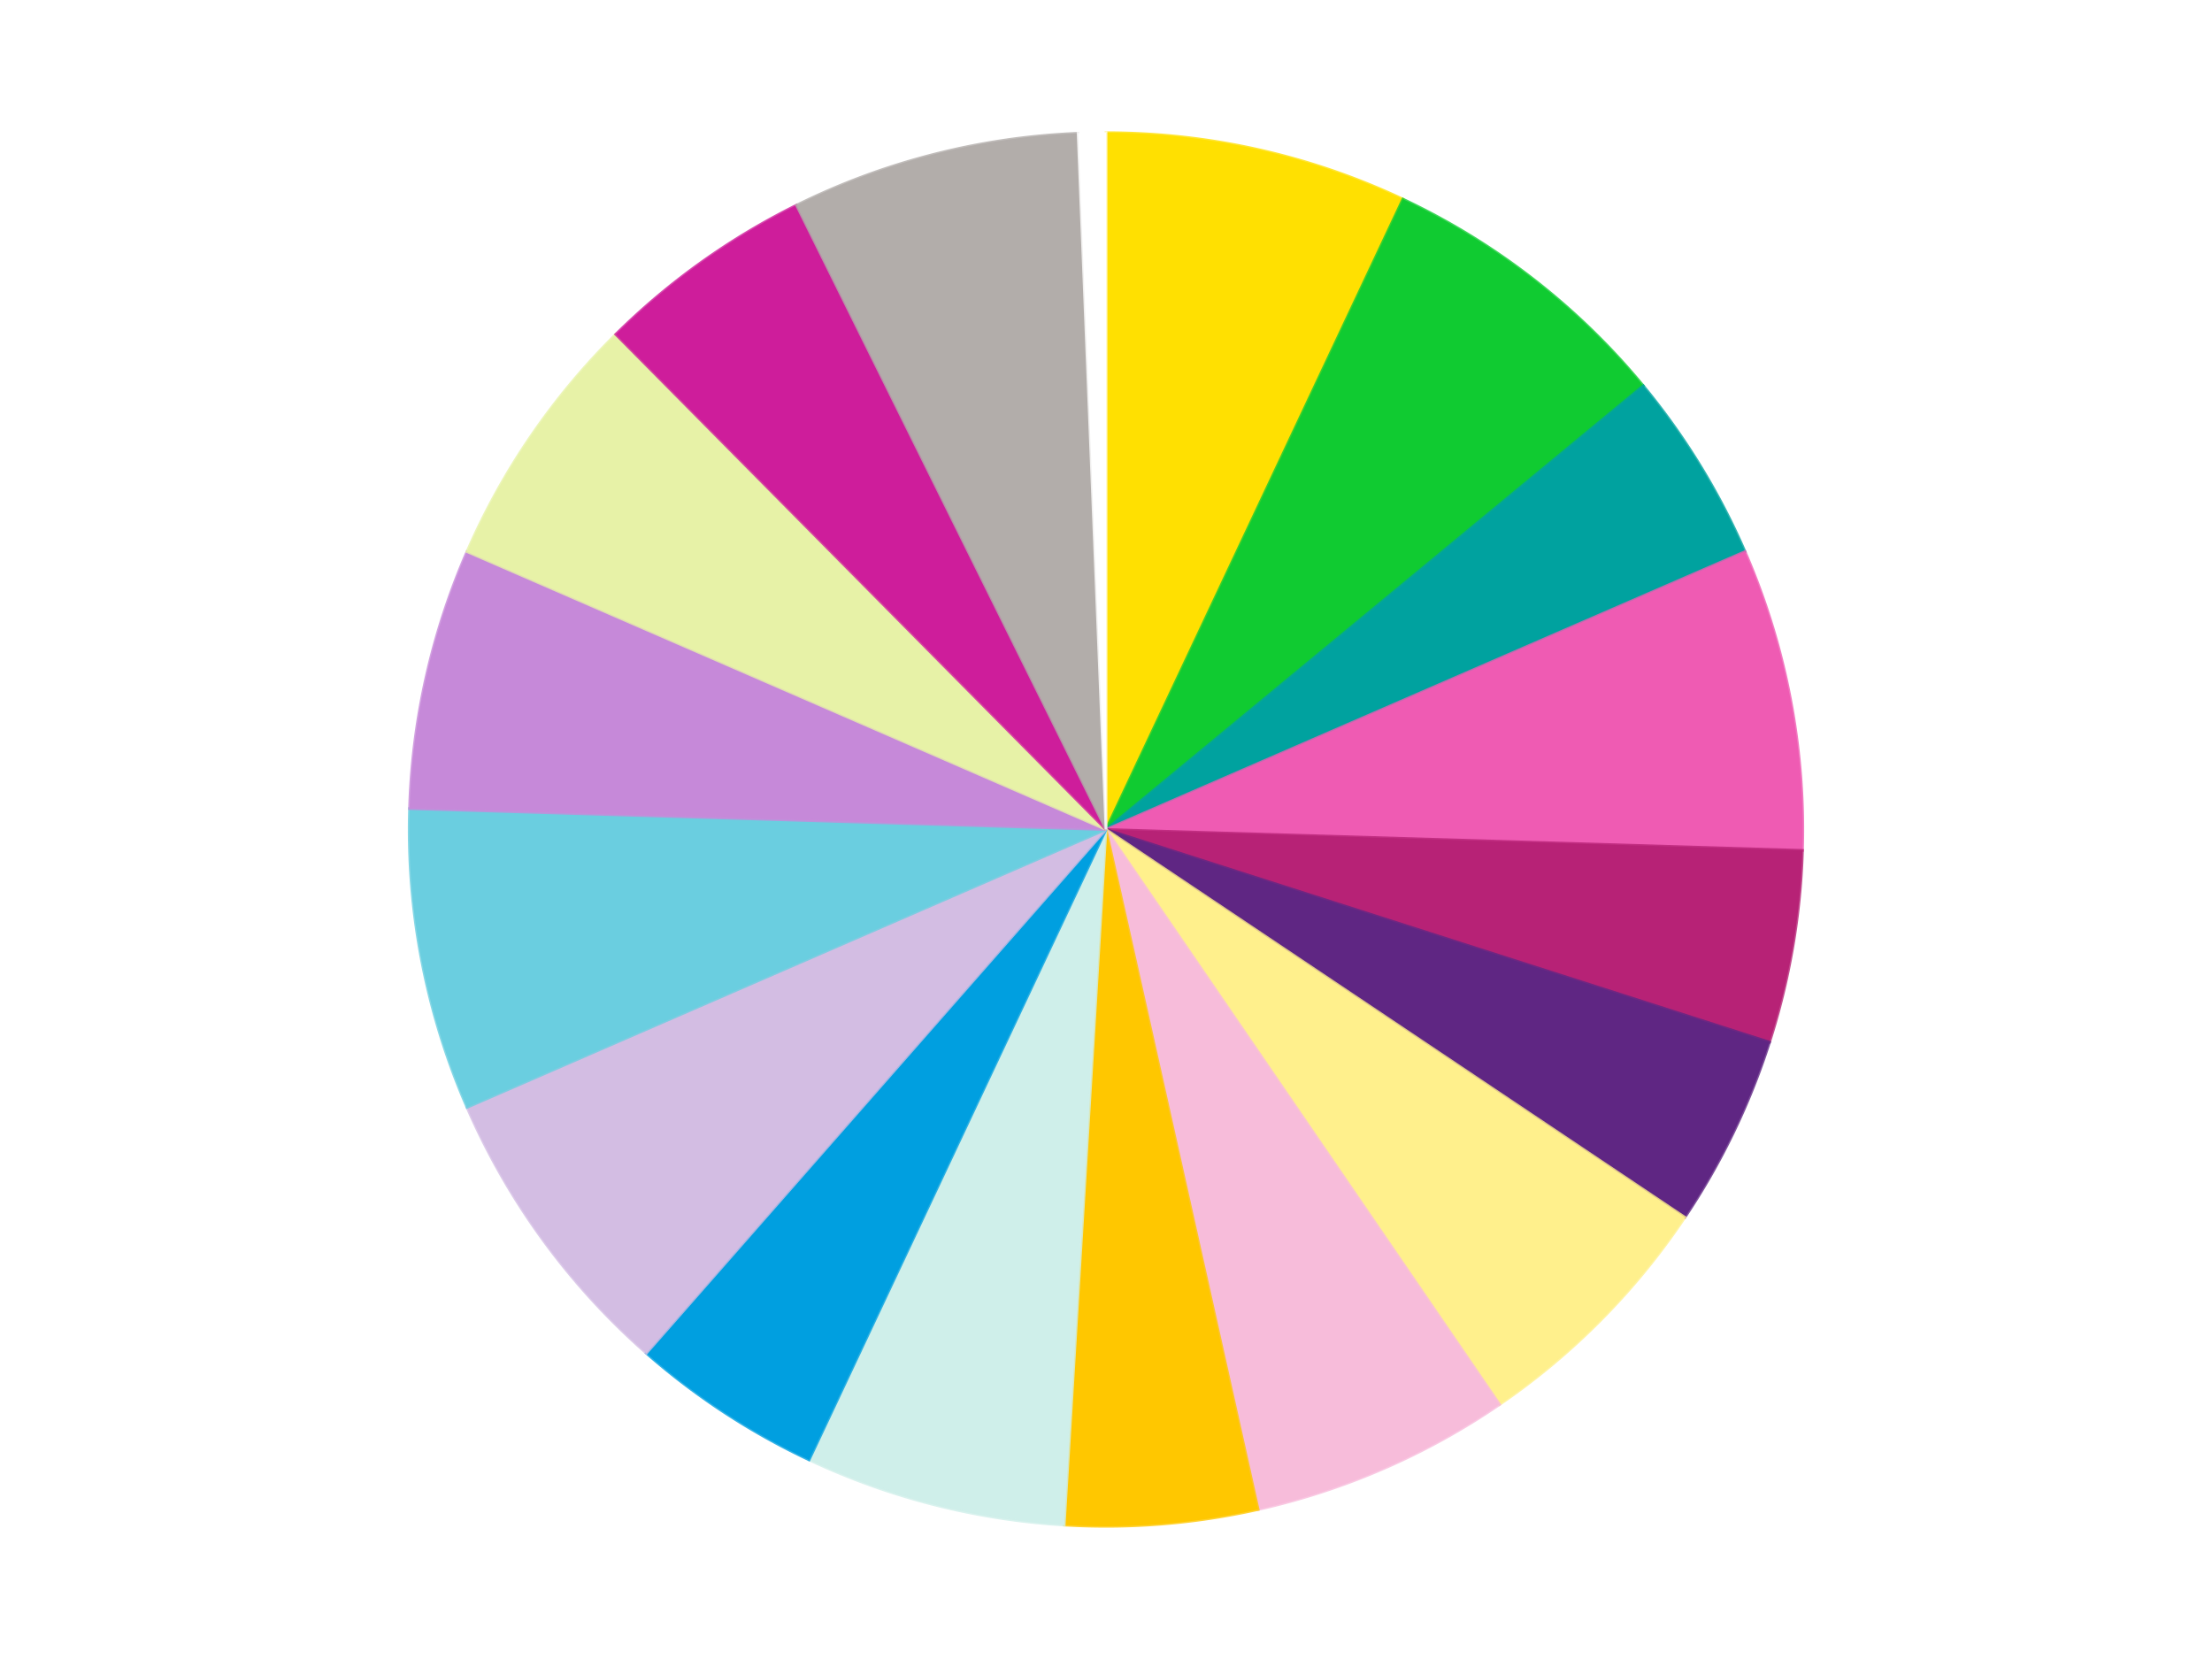 <?xml version='1.0' encoding='utf-8'?>
<svg xmlns="http://www.w3.org/2000/svg" xmlns:xlink="http://www.w3.org/1999/xlink" id="chart-1cea79cd-a612-489a-9db6-e0b41902d828" class="pygal-chart" viewBox="0 0 800 600"><!--Generated with pygal 3.0.4 (lxml) ©Kozea 2012-2016 on 2024-07-01--><!--http://pygal.org--><!--http://github.com/Kozea/pygal--><defs><style type="text/css">#chart-1cea79cd-a612-489a-9db6-e0b41902d828{-webkit-user-select:none;-webkit-font-smoothing:antialiased;font-family:Consolas,"Liberation Mono",Menlo,Courier,monospace}#chart-1cea79cd-a612-489a-9db6-e0b41902d828 .title{font-family:Consolas,"Liberation Mono",Menlo,Courier,monospace;font-size:16px}#chart-1cea79cd-a612-489a-9db6-e0b41902d828 .legends .legend text{font-family:Consolas,"Liberation Mono",Menlo,Courier,monospace;font-size:14px}#chart-1cea79cd-a612-489a-9db6-e0b41902d828 .axis text{font-family:Consolas,"Liberation Mono",Menlo,Courier,monospace;font-size:10px}#chart-1cea79cd-a612-489a-9db6-e0b41902d828 .axis text.major{font-family:Consolas,"Liberation Mono",Menlo,Courier,monospace;font-size:10px}#chart-1cea79cd-a612-489a-9db6-e0b41902d828 .text-overlay text.value{font-family:Consolas,"Liberation Mono",Menlo,Courier,monospace;font-size:16px}#chart-1cea79cd-a612-489a-9db6-e0b41902d828 .text-overlay text.label{font-family:Consolas,"Liberation Mono",Menlo,Courier,monospace;font-size:10px}#chart-1cea79cd-a612-489a-9db6-e0b41902d828 .tooltip{font-family:Consolas,"Liberation Mono",Menlo,Courier,monospace;font-size:14px}#chart-1cea79cd-a612-489a-9db6-e0b41902d828 text.no_data{font-family:Consolas,"Liberation Mono",Menlo,Courier,monospace;font-size:64px}
#chart-1cea79cd-a612-489a-9db6-e0b41902d828{background-color:transparent}#chart-1cea79cd-a612-489a-9db6-e0b41902d828 path,#chart-1cea79cd-a612-489a-9db6-e0b41902d828 line,#chart-1cea79cd-a612-489a-9db6-e0b41902d828 rect,#chart-1cea79cd-a612-489a-9db6-e0b41902d828 circle{-webkit-transition:150ms;-moz-transition:150ms;transition:150ms}#chart-1cea79cd-a612-489a-9db6-e0b41902d828 .graph &gt; .background{fill:transparent}#chart-1cea79cd-a612-489a-9db6-e0b41902d828 .plot &gt; .background{fill:transparent}#chart-1cea79cd-a612-489a-9db6-e0b41902d828 .graph{fill:rgba(0,0,0,.87)}#chart-1cea79cd-a612-489a-9db6-e0b41902d828 text.no_data{fill:rgba(0,0,0,1)}#chart-1cea79cd-a612-489a-9db6-e0b41902d828 .title{fill:rgba(0,0,0,1)}#chart-1cea79cd-a612-489a-9db6-e0b41902d828 .legends .legend text{fill:rgba(0,0,0,.87)}#chart-1cea79cd-a612-489a-9db6-e0b41902d828 .legends .legend:hover text{fill:rgba(0,0,0,1)}#chart-1cea79cd-a612-489a-9db6-e0b41902d828 .axis .line{stroke:rgba(0,0,0,1)}#chart-1cea79cd-a612-489a-9db6-e0b41902d828 .axis .guide.line{stroke:rgba(0,0,0,.54)}#chart-1cea79cd-a612-489a-9db6-e0b41902d828 .axis .major.line{stroke:rgba(0,0,0,.87)}#chart-1cea79cd-a612-489a-9db6-e0b41902d828 .axis text.major{fill:rgba(0,0,0,1)}#chart-1cea79cd-a612-489a-9db6-e0b41902d828 .axis.y .guides:hover .guide.line,#chart-1cea79cd-a612-489a-9db6-e0b41902d828 .line-graph .axis.x .guides:hover .guide.line,#chart-1cea79cd-a612-489a-9db6-e0b41902d828 .stackedline-graph .axis.x .guides:hover .guide.line,#chart-1cea79cd-a612-489a-9db6-e0b41902d828 .xy-graph .axis.x .guides:hover .guide.line{stroke:rgba(0,0,0,1)}#chart-1cea79cd-a612-489a-9db6-e0b41902d828 .axis .guides:hover text{fill:rgba(0,0,0,1)}#chart-1cea79cd-a612-489a-9db6-e0b41902d828 .reactive{fill-opacity:1.0;stroke-opacity:.8;stroke-width:1}#chart-1cea79cd-a612-489a-9db6-e0b41902d828 .ci{stroke:rgba(0,0,0,.87)}#chart-1cea79cd-a612-489a-9db6-e0b41902d828 .reactive.active,#chart-1cea79cd-a612-489a-9db6-e0b41902d828 .active .reactive{fill-opacity:0.6;stroke-opacity:.9;stroke-width:4}#chart-1cea79cd-a612-489a-9db6-e0b41902d828 .ci .reactive.active{stroke-width:1.5}#chart-1cea79cd-a612-489a-9db6-e0b41902d828 .series text{fill:rgba(0,0,0,1)}#chart-1cea79cd-a612-489a-9db6-e0b41902d828 .tooltip rect{fill:transparent;stroke:rgba(0,0,0,1);-webkit-transition:opacity 150ms;-moz-transition:opacity 150ms;transition:opacity 150ms}#chart-1cea79cd-a612-489a-9db6-e0b41902d828 .tooltip .label{fill:rgba(0,0,0,.87)}#chart-1cea79cd-a612-489a-9db6-e0b41902d828 .tooltip .label{fill:rgba(0,0,0,.87)}#chart-1cea79cd-a612-489a-9db6-e0b41902d828 .tooltip .legend{font-size:.8em;fill:rgba(0,0,0,.54)}#chart-1cea79cd-a612-489a-9db6-e0b41902d828 .tooltip .x_label{font-size:.6em;fill:rgba(0,0,0,1)}#chart-1cea79cd-a612-489a-9db6-e0b41902d828 .tooltip .xlink{font-size:.5em;text-decoration:underline}#chart-1cea79cd-a612-489a-9db6-e0b41902d828 .tooltip .value{font-size:1.5em}#chart-1cea79cd-a612-489a-9db6-e0b41902d828 .bound{font-size:.5em}#chart-1cea79cd-a612-489a-9db6-e0b41902d828 .max-value{font-size:.75em;fill:rgba(0,0,0,.54)}#chart-1cea79cd-a612-489a-9db6-e0b41902d828 .map-element{fill:transparent;stroke:rgba(0,0,0,.54) !important}#chart-1cea79cd-a612-489a-9db6-e0b41902d828 .map-element .reactive{fill-opacity:inherit;stroke-opacity:inherit}#chart-1cea79cd-a612-489a-9db6-e0b41902d828 .color-0,#chart-1cea79cd-a612-489a-9db6-e0b41902d828 .color-0 a:visited{stroke:#F44336;fill:#F44336}#chart-1cea79cd-a612-489a-9db6-e0b41902d828 .color-1,#chart-1cea79cd-a612-489a-9db6-e0b41902d828 .color-1 a:visited{stroke:#3F51B5;fill:#3F51B5}#chart-1cea79cd-a612-489a-9db6-e0b41902d828 .color-2,#chart-1cea79cd-a612-489a-9db6-e0b41902d828 .color-2 a:visited{stroke:#009688;fill:#009688}#chart-1cea79cd-a612-489a-9db6-e0b41902d828 .color-3,#chart-1cea79cd-a612-489a-9db6-e0b41902d828 .color-3 a:visited{stroke:#FFC107;fill:#FFC107}#chart-1cea79cd-a612-489a-9db6-e0b41902d828 .color-4,#chart-1cea79cd-a612-489a-9db6-e0b41902d828 .color-4 a:visited{stroke:#FF5722;fill:#FF5722}#chart-1cea79cd-a612-489a-9db6-e0b41902d828 .color-5,#chart-1cea79cd-a612-489a-9db6-e0b41902d828 .color-5 a:visited{stroke:#9C27B0;fill:#9C27B0}#chart-1cea79cd-a612-489a-9db6-e0b41902d828 .color-6,#chart-1cea79cd-a612-489a-9db6-e0b41902d828 .color-6 a:visited{stroke:#03A9F4;fill:#03A9F4}#chart-1cea79cd-a612-489a-9db6-e0b41902d828 .color-7,#chart-1cea79cd-a612-489a-9db6-e0b41902d828 .color-7 a:visited{stroke:#8BC34A;fill:#8BC34A}#chart-1cea79cd-a612-489a-9db6-e0b41902d828 .color-8,#chart-1cea79cd-a612-489a-9db6-e0b41902d828 .color-8 a:visited{stroke:#FF9800;fill:#FF9800}#chart-1cea79cd-a612-489a-9db6-e0b41902d828 .color-9,#chart-1cea79cd-a612-489a-9db6-e0b41902d828 .color-9 a:visited{stroke:#E91E63;fill:#E91E63}#chart-1cea79cd-a612-489a-9db6-e0b41902d828 .color-10,#chart-1cea79cd-a612-489a-9db6-e0b41902d828 .color-10 a:visited{stroke:#2196F3;fill:#2196F3}#chart-1cea79cd-a612-489a-9db6-e0b41902d828 .color-11,#chart-1cea79cd-a612-489a-9db6-e0b41902d828 .color-11 a:visited{stroke:#4CAF50;fill:#4CAF50}#chart-1cea79cd-a612-489a-9db6-e0b41902d828 .color-12,#chart-1cea79cd-a612-489a-9db6-e0b41902d828 .color-12 a:visited{stroke:#FFEB3B;fill:#FFEB3B}#chart-1cea79cd-a612-489a-9db6-e0b41902d828 .color-13,#chart-1cea79cd-a612-489a-9db6-e0b41902d828 .color-13 a:visited{stroke:#673AB7;fill:#673AB7}#chart-1cea79cd-a612-489a-9db6-e0b41902d828 .color-14,#chart-1cea79cd-a612-489a-9db6-e0b41902d828 .color-14 a:visited{stroke:#00BCD4;fill:#00BCD4}#chart-1cea79cd-a612-489a-9db6-e0b41902d828 .color-15,#chart-1cea79cd-a612-489a-9db6-e0b41902d828 .color-15 a:visited{stroke:#CDDC39;fill:#CDDC39}#chart-1cea79cd-a612-489a-9db6-e0b41902d828 .color-16,#chart-1cea79cd-a612-489a-9db6-e0b41902d828 .color-16 a:visited{stroke:#9E9E9E;fill:#9E9E9E}#chart-1cea79cd-a612-489a-9db6-e0b41902d828 .color-17,#chart-1cea79cd-a612-489a-9db6-e0b41902d828 .color-17 a:visited{stroke:#607D8B;fill:#607D8B}#chart-1cea79cd-a612-489a-9db6-e0b41902d828 .text-overlay .color-0 text{fill:black}#chart-1cea79cd-a612-489a-9db6-e0b41902d828 .text-overlay .color-1 text{fill:black}#chart-1cea79cd-a612-489a-9db6-e0b41902d828 .text-overlay .color-2 text{fill:black}#chart-1cea79cd-a612-489a-9db6-e0b41902d828 .text-overlay .color-3 text{fill:black}#chart-1cea79cd-a612-489a-9db6-e0b41902d828 .text-overlay .color-4 text{fill:black}#chart-1cea79cd-a612-489a-9db6-e0b41902d828 .text-overlay .color-5 text{fill:black}#chart-1cea79cd-a612-489a-9db6-e0b41902d828 .text-overlay .color-6 text{fill:black}#chart-1cea79cd-a612-489a-9db6-e0b41902d828 .text-overlay .color-7 text{fill:black}#chart-1cea79cd-a612-489a-9db6-e0b41902d828 .text-overlay .color-8 text{fill:black}#chart-1cea79cd-a612-489a-9db6-e0b41902d828 .text-overlay .color-9 text{fill:black}#chart-1cea79cd-a612-489a-9db6-e0b41902d828 .text-overlay .color-10 text{fill:black}#chart-1cea79cd-a612-489a-9db6-e0b41902d828 .text-overlay .color-11 text{fill:black}#chart-1cea79cd-a612-489a-9db6-e0b41902d828 .text-overlay .color-12 text{fill:black}#chart-1cea79cd-a612-489a-9db6-e0b41902d828 .text-overlay .color-13 text{fill:black}#chart-1cea79cd-a612-489a-9db6-e0b41902d828 .text-overlay .color-14 text{fill:black}#chart-1cea79cd-a612-489a-9db6-e0b41902d828 .text-overlay .color-15 text{fill:black}#chart-1cea79cd-a612-489a-9db6-e0b41902d828 .text-overlay .color-16 text{fill:black}#chart-1cea79cd-a612-489a-9db6-e0b41902d828 .text-overlay .color-17 text{fill:black}
#chart-1cea79cd-a612-489a-9db6-e0b41902d828 text.no_data{text-anchor:middle}#chart-1cea79cd-a612-489a-9db6-e0b41902d828 .guide.line{fill:none}#chart-1cea79cd-a612-489a-9db6-e0b41902d828 .centered{text-anchor:middle}#chart-1cea79cd-a612-489a-9db6-e0b41902d828 .title{text-anchor:middle}#chart-1cea79cd-a612-489a-9db6-e0b41902d828 .legends .legend text{fill-opacity:1}#chart-1cea79cd-a612-489a-9db6-e0b41902d828 .axis.x text{text-anchor:middle}#chart-1cea79cd-a612-489a-9db6-e0b41902d828 .axis.x:not(.web) text[transform]{text-anchor:start}#chart-1cea79cd-a612-489a-9db6-e0b41902d828 .axis.x:not(.web) text[transform].backwards{text-anchor:end}#chart-1cea79cd-a612-489a-9db6-e0b41902d828 .axis.y text{text-anchor:end}#chart-1cea79cd-a612-489a-9db6-e0b41902d828 .axis.y text[transform].backwards{text-anchor:start}#chart-1cea79cd-a612-489a-9db6-e0b41902d828 .axis.y2 text{text-anchor:start}#chart-1cea79cd-a612-489a-9db6-e0b41902d828 .axis.y2 text[transform].backwards{text-anchor:end}#chart-1cea79cd-a612-489a-9db6-e0b41902d828 .axis .guide.line{stroke-dasharray:4,4;stroke:black}#chart-1cea79cd-a612-489a-9db6-e0b41902d828 .axis .major.guide.line{stroke-dasharray:6,6;stroke:black}#chart-1cea79cd-a612-489a-9db6-e0b41902d828 .horizontal .axis.y .guide.line,#chart-1cea79cd-a612-489a-9db6-e0b41902d828 .horizontal .axis.y2 .guide.line,#chart-1cea79cd-a612-489a-9db6-e0b41902d828 .vertical .axis.x .guide.line{opacity:0}#chart-1cea79cd-a612-489a-9db6-e0b41902d828 .horizontal .axis.always_show .guide.line,#chart-1cea79cd-a612-489a-9db6-e0b41902d828 .vertical .axis.always_show .guide.line{opacity:1 !important}#chart-1cea79cd-a612-489a-9db6-e0b41902d828 .axis.y .guides:hover .guide.line,#chart-1cea79cd-a612-489a-9db6-e0b41902d828 .axis.y2 .guides:hover .guide.line,#chart-1cea79cd-a612-489a-9db6-e0b41902d828 .axis.x .guides:hover .guide.line{opacity:1}#chart-1cea79cd-a612-489a-9db6-e0b41902d828 .axis .guides:hover text{opacity:1}#chart-1cea79cd-a612-489a-9db6-e0b41902d828 .nofill{fill:none}#chart-1cea79cd-a612-489a-9db6-e0b41902d828 .subtle-fill{fill-opacity:.2}#chart-1cea79cd-a612-489a-9db6-e0b41902d828 .dot{stroke-width:1px;fill-opacity:1;stroke-opacity:1}#chart-1cea79cd-a612-489a-9db6-e0b41902d828 .dot.active{stroke-width:5px}#chart-1cea79cd-a612-489a-9db6-e0b41902d828 .dot.negative{fill:transparent}#chart-1cea79cd-a612-489a-9db6-e0b41902d828 text,#chart-1cea79cd-a612-489a-9db6-e0b41902d828 tspan{stroke:none !important}#chart-1cea79cd-a612-489a-9db6-e0b41902d828 .series text.active{opacity:1}#chart-1cea79cd-a612-489a-9db6-e0b41902d828 .tooltip rect{fill-opacity:.95;stroke-width:.5}#chart-1cea79cd-a612-489a-9db6-e0b41902d828 .tooltip text{fill-opacity:1}#chart-1cea79cd-a612-489a-9db6-e0b41902d828 .showable{visibility:hidden}#chart-1cea79cd-a612-489a-9db6-e0b41902d828 .showable.shown{visibility:visible}#chart-1cea79cd-a612-489a-9db6-e0b41902d828 .gauge-background{fill:rgba(229,229,229,1);stroke:none}#chart-1cea79cd-a612-489a-9db6-e0b41902d828 .bg-lines{stroke:transparent;stroke-width:2px}</style><script type="text/javascript">window.pygal = window.pygal || {};window.pygal.config = window.pygal.config || {};window.pygal.config['1cea79cd-a612-489a-9db6-e0b41902d828'] = {"allow_interruptions": false, "box_mode": "extremes", "classes": ["pygal-chart"], "css": ["file://style.css", "file://graph.css"], "defs": [], "disable_xml_declaration": false, "dots_size": 2.5, "dynamic_print_values": false, "explicit_size": false, "fill": false, "force_uri_protocol": "https", "formatter": null, "half_pie": false, "height": 600, "include_x_axis": false, "inner_radius": 0, "interpolate": null, "interpolation_parameters": {}, "interpolation_precision": 250, "inverse_y_axis": false, "js": ["//kozea.github.io/pygal.js/2.0.x/pygal-tooltips.min.js"], "legend_at_bottom": false, "legend_at_bottom_columns": null, "legend_box_size": 12, "logarithmic": false, "margin": 20, "margin_bottom": null, "margin_left": null, "margin_right": null, "margin_top": null, "max_scale": 16, "min_scale": 4, "missing_value_fill_truncation": "x", "no_data_text": "No data", "no_prefix": false, "order_min": null, "pretty_print": false, "print_labels": false, "print_values": false, "print_values_position": "center", "print_zeroes": true, "range": null, "rounded_bars": null, "secondary_range": null, "show_dots": true, "show_legend": false, "show_minor_x_labels": true, "show_minor_y_labels": true, "show_only_major_dots": false, "show_x_guides": false, "show_x_labels": true, "show_y_guides": true, "show_y_labels": true, "spacing": 10, "stack_from_top": false, "strict": false, "stroke": true, "stroke_style": null, "style": {"background": "transparent", "ci_colors": [], "colors": ["#F44336", "#3F51B5", "#009688", "#FFC107", "#FF5722", "#9C27B0", "#03A9F4", "#8BC34A", "#FF9800", "#E91E63", "#2196F3", "#4CAF50", "#FFEB3B", "#673AB7", "#00BCD4", "#CDDC39", "#9E9E9E", "#607D8B"], "dot_opacity": "1", "font_family": "Consolas, \"Liberation Mono\", Menlo, Courier, monospace", "foreground": "rgba(0, 0, 0, .87)", "foreground_strong": "rgba(0, 0, 0, 1)", "foreground_subtle": "rgba(0, 0, 0, .54)", "guide_stroke_color": "black", "guide_stroke_dasharray": "4,4", "label_font_family": "Consolas, \"Liberation Mono\", Menlo, Courier, monospace", "label_font_size": 10, "legend_font_family": "Consolas, \"Liberation Mono\", Menlo, Courier, monospace", "legend_font_size": 14, "major_guide_stroke_color": "black", "major_guide_stroke_dasharray": "6,6", "major_label_font_family": "Consolas, \"Liberation Mono\", Menlo, Courier, monospace", "major_label_font_size": 10, "no_data_font_family": "Consolas, \"Liberation Mono\", Menlo, Courier, monospace", "no_data_font_size": 64, "opacity": "1.0", "opacity_hover": "0.6", "plot_background": "transparent", "stroke_opacity": ".8", "stroke_opacity_hover": ".9", "stroke_width": "1", "stroke_width_hover": "4", "title_font_family": "Consolas, \"Liberation Mono\", Menlo, Courier, monospace", "title_font_size": 16, "tooltip_font_family": "Consolas, \"Liberation Mono\", Menlo, Courier, monospace", "tooltip_font_size": 14, "transition": "150ms", "value_background": "rgba(229, 229, 229, 1)", "value_colors": [], "value_font_family": "Consolas, \"Liberation Mono\", Menlo, Courier, monospace", "value_font_size": 16, "value_label_font_family": "Consolas, \"Liberation Mono\", Menlo, Courier, monospace", "value_label_font_size": 10}, "title": null, "tooltip_border_radius": 0, "tooltip_fancy_mode": true, "truncate_label": null, "truncate_legend": null, "width": 800, "x_label_rotation": 0, "x_labels": null, "x_labels_major": null, "x_labels_major_count": null, "x_labels_major_every": null, "x_title": null, "xrange": null, "y_label_rotation": 0, "y_labels": null, "y_labels_major": null, "y_labels_major_count": null, "y_labels_major_every": null, "y_title": null, "zero": 0, "legends": ["Yellow", "Bright Green", "Dark Turquoise", "Dark Pink", "Magenta", "Dark Purple", "Bright Light Yellow", "Bright Pink", "Bright Light Orange", "Light Aqua", "Dark Azure", "Lavender", "Medium Azure", "Medium Lavender", "Yellowish Green", "Glitter Trans-Dark Pink", "Glitter Trans-Clear", "White"]}</script><script type="text/javascript" xlink:href="https://kozea.github.io/pygal.js/2.0.x/pygal-tooltips.min.js"/></defs><title>Pygal</title><g class="graph pie-graph vertical"><rect x="0" y="0" width="800" height="600" class="background"/><g transform="translate(20, 20)" class="plot"><rect x="0" y="0" width="760" height="560" class="background"/><g class="series serie-0 color-0"><g class="slices"><g class="slice" style="fill: #FFE001; stroke: #FFE001"><path d="M380 28 A252 252 0 0 1 487.388 52.027 L380 280 A0 0 0 0 0 380 280 z" class="slice reactive tooltip-trigger"/><desc class="value">22</desc><desc class="x centered">407.51065344190084</desc><desc class="y centered">157.03999045543452</desc></g></g></g><g class="series serie-1 color-1"><g class="slices"><g class="slice" style="fill: #10CB31; stroke: #10CB31"><path d="M487.388 52.027 A252 252 0 0 1 574.298 119.525 L380 280 A0 0 0 0 0 380 280 z" class="slice reactive tooltip-trigger"/><desc class="value">22</desc><desc class="x centered">457.28604085960853</desc><desc class="y centered">180.48684565221077</desc></g></g></g><g class="series serie-2 color-2"><g class="slices"><g class="slice" style="fill: #00A29F; stroke: #00A29F"><path d="M574.298 119.525 A252 252 0 0 1 611.094 179.502 L380 280 A0 0 0 0 0 380 280 z" class="slice reactive tooltip-trigger"/><desc class="value">14</desc><desc class="x centered">487.3997131615155</desc><desc class="y centered">214.11144550967748</desc></g></g></g><g class="series serie-3 color-3"><g class="slices"><g class="slice" style="fill: #EF5BB3; stroke: #EF5BB3"><path d="M611.094 179.502 A252 252 0 0 1 631.886 287.563 L380 280 A0 0 0 0 0 380 280 z" class="slice reactive tooltip-trigger"/><desc class="value">22</desc><desc class="x centered">503.73023979036003</desc><desc class="y centered">256.1918551453498</desc></g></g></g><g class="series serie-4 color-4"><g class="slices"><g class="slice" style="fill: #B72276; stroke: #B72276"><path d="M631.886 287.563 A252 252 0 0 1 619.976 356.913 L380 280 A0 0 0 0 0 380 280 z" class="slice reactive tooltip-trigger"/><desc class="value">14</desc><desc class="x centered">504.1818420814014</desc><desc class="y centered">301.32768382337576</desc></g></g></g><g class="series serie-5 color-5"><g class="slices"><g class="slice" style="fill: #5F2683; stroke: #5F2683"><path d="M619.976 356.913 A252 252 0 0 1 589.355 420.266 L380 280 A0 0 0 0 0 380 280 z" class="slice reactive tooltip-trigger"/><desc class="value">14</desc><desc class="x centered">493.4438227399098</desc><desc class="y centered">334.8315518853508</desc></g></g></g><g class="series serie-6 color-6"><g class="slices"><g class="slice" style="fill: #FFF08C; stroke: #FFF08C"><path d="M589.355 420.266 A252 252 0 0 1 522.353 487.941 L380 280 A0 0 0 0 0 380 280 z" class="slice reactive tooltip-trigger"/><desc class="value">19</desc><desc class="x centered">469.54004097430936</desc><desc class="y centered">368.64863824289125</desc></g></g></g><g class="series serie-7 color-7"><g class="slices"><g class="slice" style="fill: #F7BCDA; stroke: #F7BCDA"><path d="M522.353 487.941 A252 252 0 0 1 435.021 525.92 L380 280 A0 0 0 0 0 380 280 z" class="slice reactive tooltip-trigger"/><desc class="value">19</desc><desc class="x centered">430.24880528350855</desc><desc class="y centered">395.54677653478717</desc></g></g></g><g class="series serie-8 color-8"><g class="slices"><g class="slice" style="fill: #FFC700; stroke: #FFC700"><path d="M435.021 525.92 A252 252 0 0 1 364.881 531.546 L380 280 A0 0 0 0 0 380 280 z" class="slice reactive tooltip-trigger"/><desc class="value">14</desc><desc class="x centered">390.0743478021891</desc><desc class="y centered">405.5966063090899</desc></g></g></g><g class="series serie-9 color-9"><g class="slices"><g class="slice" style="fill: #CFEFEA; stroke: #CFEFEA"><path d="M364.881 531.546 A252 252 0 0 1 272.612 507.973 L380 280 A0 0 0 0 0 380 280 z" class="slice reactive tooltip-trigger"/><desc class="value">19</desc><desc class="x centered">348.81162082147756</desc><desc class="y centered">402.0790113173297</desc></g></g></g><g class="series serie-10 color-10"><g class="slices"><g class="slice" style="fill: #009FE0; stroke: #009FE0"><path d="M272.612 507.973 A252 252 0 0 1 213.766 469.394 L380 280 A0 0 0 0 0 380 280 z" class="slice reactive tooltip-trigger"/><desc class="value">14</desc><desc class="x centered">310.9179815933338</desc><desc class="y centered">385.3739755957847</desc></g></g></g><g class="series serie-11 color-11"><g class="slices"><g class="slice" style="fill: #D3BDE3; stroke: #D3BDE3"><path d="M213.766 469.394 A252 252 0 0 1 148.906 380.498 L380 280 A0 0 0 0 0 380 280 z" class="slice reactive tooltip-trigger"/><desc class="value">22</desc><desc class="x centered">278.21225970208695</desc><desc class="y centered">354.2647690701628</desc></g></g></g><g class="series serie-12 color-12"><g class="slices"><g class="slice" style="fill: #6ACEE0; stroke: #6ACEE0"><path d="M148.906 380.498 A252 252 0 0 1 128.114 272.437 L380 280 A0 0 0 0 0 380 280 z" class="slice reactive tooltip-trigger"/><desc class="value">22</desc><desc class="x centered">256.26976020963997</desc><desc class="y centered">303.8081448546502</desc></g></g></g><g class="series serie-13 color-13"><g class="slices"><g class="slice" style="fill: #C689D9; stroke: #C689D9"><path d="M128.114 272.437 A252 252 0 0 1 148.906 179.502 L380 280 A0 0 0 0 0 380 280 z" class="slice reactive tooltip-trigger"/><desc class="value">19</desc><desc class="x centered">257.0399904554345</desc><desc class="y centered">252.48934655809916</desc></g></g></g><g class="series serie-14 color-14"><g class="slices"><g class="slice" style="fill: #E7F2A7; stroke: #E7F2A7"><path d="M148.906 179.502 A252 252 0 0 1 202.703 100.92 L380 280 A0 0 0 0 0 380 280 z" class="slice reactive tooltip-trigger"/><desc class="value">19</desc><desc class="x centered">276.02936878817866</desc><desc class="y centered">208.82340380844664</desc></g></g></g><g class="series serie-15 color-15"><g class="slices"><g class="slice" style="fill: #CE1d9b; stroke: #CE1d9b"><path d="M202.703 100.92 A252 252 0 0 1 268.072 54.221 L380 280 A0 0 0 0 0 380 280 z" class="slice reactive tooltip-trigger"/><desc class="value">16</desc><desc class="x centered">306.7573245998675</desc><desc class="y centered">177.47434223458583</desc></g></g></g><g class="series serie-16 color-16"><g class="slices"><g class="slice" style="fill: #b2adaa; stroke: #b2adaa"><path d="M268.072 54.221 A252 252 0 0 1 369.918 28.202 L380 280 A0 0 0 0 0 380 280 z" class="slice reactive tooltip-trigger"/><desc class="value">21</desc><desc class="x centered">348.81162082147745</desc><desc class="y centered">157.92098868267033</desc></g></g></g><g class="series serie-17 color-17"><g class="slices"><g class="slice" style="fill: #FFFFFF; stroke: #FFFFFF"><path d="M369.918 28.202 A252 252 0 0 1 380 28 L380 280 A0 0 0 0 0 380 280 z" class="slice reactive tooltip-trigger"/><desc class="value">2</desc><desc class="x centered">377.4788900718093</desc><desc class="y centered">154.0252247284006</desc></g></g></g></g><g class="titles"/><g transform="translate(20, 20)" class="plot overlay"><g class="series serie-0 color-0"/><g class="series serie-1 color-1"/><g class="series serie-2 color-2"/><g class="series serie-3 color-3"/><g class="series serie-4 color-4"/><g class="series serie-5 color-5"/><g class="series serie-6 color-6"/><g class="series serie-7 color-7"/><g class="series serie-8 color-8"/><g class="series serie-9 color-9"/><g class="series serie-10 color-10"/><g class="series serie-11 color-11"/><g class="series serie-12 color-12"/><g class="series serie-13 color-13"/><g class="series serie-14 color-14"/><g class="series serie-15 color-15"/><g class="series serie-16 color-16"/><g class="series serie-17 color-17"/></g><g transform="translate(20, 20)" class="plot text-overlay"><g class="series serie-0 color-0"/><g class="series serie-1 color-1"/><g class="series serie-2 color-2"/><g class="series serie-3 color-3"/><g class="series serie-4 color-4"/><g class="series serie-5 color-5"/><g class="series serie-6 color-6"/><g class="series serie-7 color-7"/><g class="series serie-8 color-8"/><g class="series serie-9 color-9"/><g class="series serie-10 color-10"/><g class="series serie-11 color-11"/><g class="series serie-12 color-12"/><g class="series serie-13 color-13"/><g class="series serie-14 color-14"/><g class="series serie-15 color-15"/><g class="series serie-16 color-16"/><g class="series serie-17 color-17"/></g><g transform="translate(20, 20)" class="plot tooltip-overlay"><g transform="translate(0 0)" style="opacity: 0" class="tooltip"><rect rx="0" ry="0" width="0" height="0" class="tooltip-box"/><g class="text"/></g></g></g></svg>
